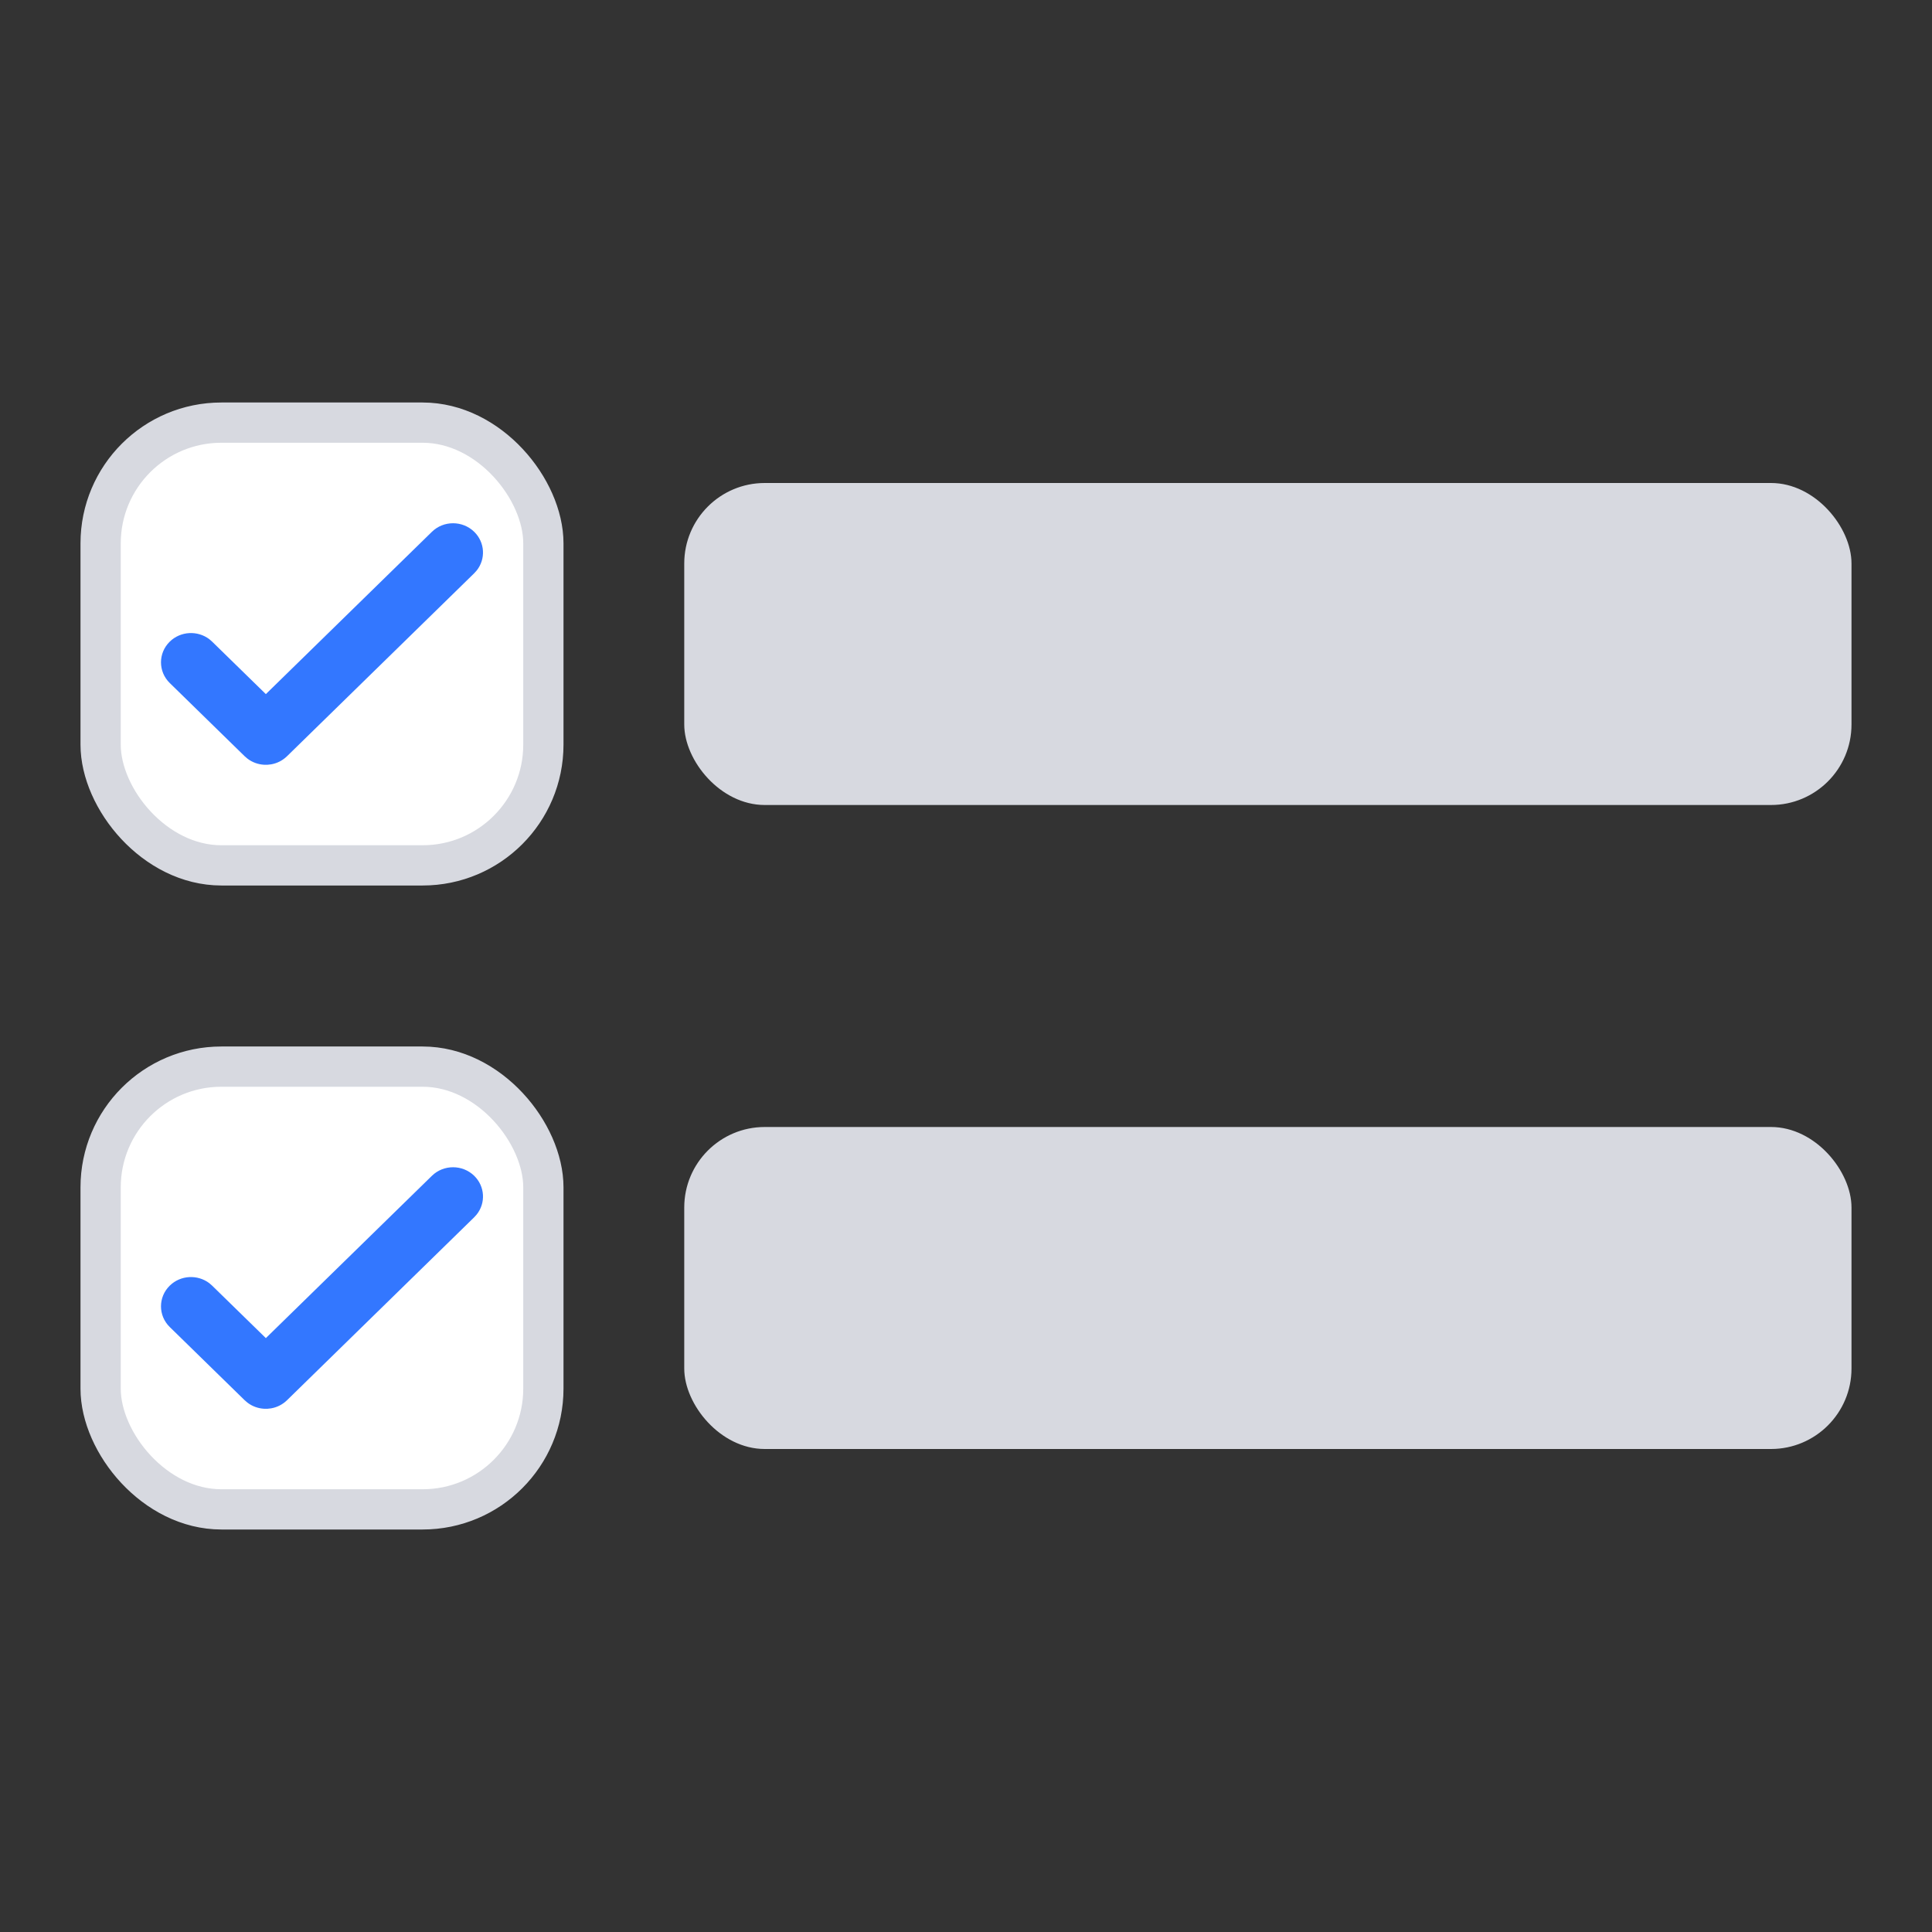 <svg width="48px" height="48px" viewBox="0 0 48 48" xmlns="http://www.w3.org/2000/svg" xmlns:xlink="http://www.w3.org/1999/xlink"><rect x="0" y="0" width="48" height="48" fill="#333333" stroke="none"/><g stroke="none" stroke-width="1" fill="none" fill-rule="evenodd"><g transform="translate(2, 26)"><g><rect stroke="#D7D9E0" fill="#FFFFFF" x="0.5" y="0.5" width="11" height="11" rx="3"></rect><path d="M9.782,3.213 C10.05,3.475 10.071,3.888 9.844,4.173 L9.782,4.242 L5.131,8.788 C5.019,8.897 4.881,8.965 4.736,8.99 L4.649,9 L4.561,9 C4.414,8.992 4.27,8.941 4.149,8.849 L4.078,8.788 L2.218,6.97 C1.927,6.686 1.927,6.225 2.218,5.941 C2.486,5.679 2.908,5.659 3.2,5.88 L3.27,5.941 L4.605,7.245 L8.73,3.213 C9.02,2.929 9.491,2.929 9.782,3.213 Z" fill="#3377FF"></path></g><rect fill="#D7D9E0" x="15" y="2" width="29" height="8" rx="2"></rect></g><g transform="translate(2, 10)"><g><rect stroke="#D7D9E0" fill="#FFFFFF" x="0.5" y="0.5" width="11" height="11" rx="3"></rect><path d="M9.782,3.213 C10.05,3.475 10.071,3.888 9.844,4.173 L9.782,4.242 L5.131,8.788 C5.019,8.897 4.881,8.965 4.736,8.99 L4.649,9 L4.561,9 C4.414,8.992 4.27,8.941 4.149,8.849 L4.078,8.788 L2.218,6.97 C1.927,6.686 1.927,6.225 2.218,5.941 C2.486,5.679 2.908,5.659 3.2,5.88 L3.27,5.941 L4.605,7.245 L8.73,3.213 C9.02,2.929 9.491,2.929 9.782,3.213 Z" fill="#3377FF"></path></g><rect fill="#D7D9E0" x="15" y="2" width="29" height="8" rx="2"></rect></g></g></svg>